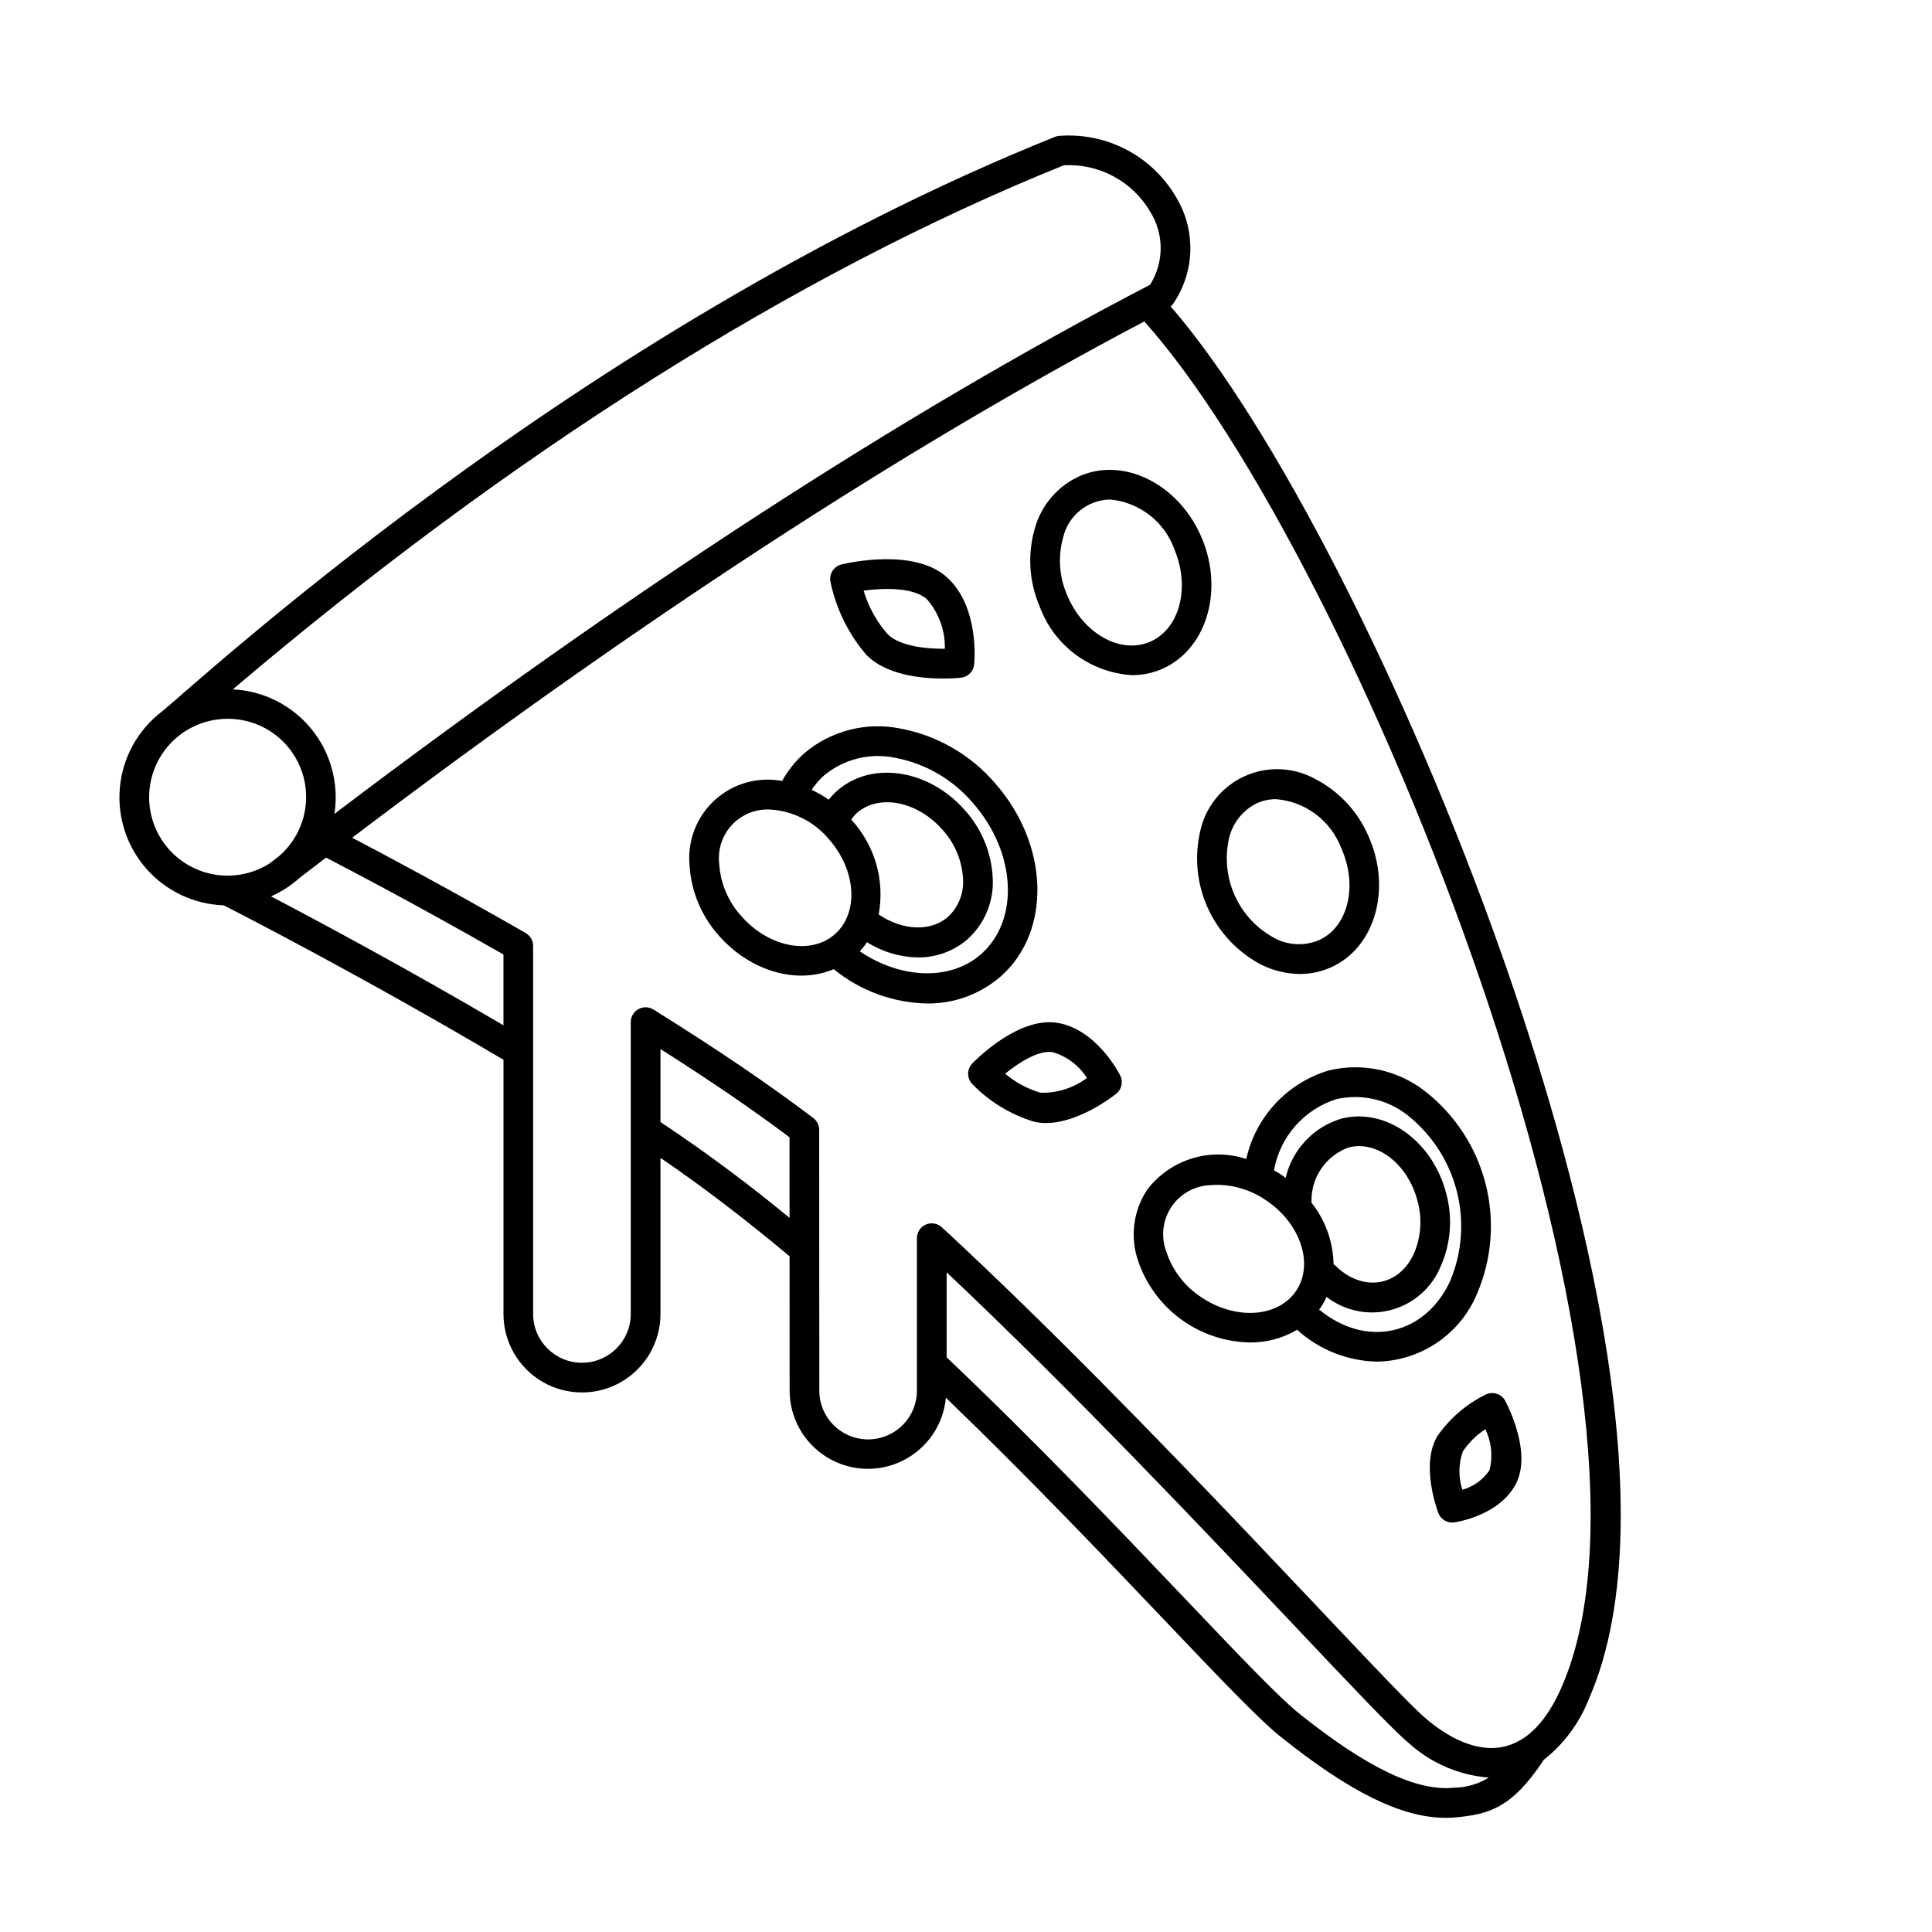 <?xml version="1.0" encoding="UTF-8"?>
<!-- Uploaded to: ICON Repo, www.svgrepo.com, Generator: ICON Repo Mixer Tools -->
<svg fill="#000000" width="800px" height="800px" version="1.1" viewBox="144 144 512 512" xmlns="http://www.w3.org/2000/svg">
 <g>
  <path d="m203.28 383.92c5.008 2.551 37.43 19.203 74.145 40.93v67.363c0 7.434 3.965 14.301 10.402 18.016 6.438 3.719 14.367 3.719 20.805 0 6.438-3.715 10.402-10.582 10.402-18.016v-41.355c10.629 7.223 22.082 15.926 34.211 26.074l0.016 35.52 0.004 0.004c-0.02 7.191 3.688 13.879 9.797 17.676 6.109 3.797 13.75 4.156 20.188 0.953 6.441-3.199 10.762-9.512 11.426-16.672 21.793 20.996 41.582 41.77 57.75 58.762 14.609 15.355 25.168 26.445 30.898 31.031 18.465 14.777 32.168 21.539 43.836 21.539v0.004c1 0 2-0.051 2.992-0.156 8.316-0.852 14.391-2.348 22.695-14.805 0.062-0.094 0.07-0.203 0.121-0.301v0.004c5.359-4.184 9.508-9.719 12.012-16.039 22.566-51.09-4.731-145.7-23.012-197.54-25.102-71.188-60.637-140.54-87.75-171.72 0.191-0.141 0.371-0.297 0.535-0.473 2.922-4.184 4.555-9.129 4.695-14.23 0.141-5.098-1.215-10.129-3.902-14.465-3.137-5.297-7.703-9.602-13.168-12.434-5.469-2.828-11.617-4.066-17.754-3.574-0.375 0.035-0.738 0.125-1.086 0.266-127.21 51.121-229.98 147.24-236.85 152.45-6.223 4.844-10.172 12.043-10.91 19.895-0.742 7.852 1.789 15.66 6.996 21.582 5.207 5.926 12.625 9.438 20.508 9.711zm12.543-2.371c2.781-1.238 5.352-2.902 7.617-4.938 2.328-1.789 4.648-3.57 6.965-5.336 6.188 3.203 24.711 12.906 47.016 25.68v18.75c-25.801-15.137-49.07-27.594-61.602-34.156zm103.21 59.805v-19.348c13.598 8.645 24.391 16.027 34.195 23.391l0.012 21.355-0.004-0.004c-10.953-9.051-22.371-17.527-34.203-25.395zm210.31 176.41c-9.957 1.004-23.027-5.234-41.109-19.703-5.316-4.254-16.258-15.754-30.109-30.312-17.512-18.402-39.246-41.234-63.254-64.047v-22.512c33.051 31.125 68.477 68.59 92.426 93.914 14.961 15.824 25.77 27.254 29.812 30.621 5.894 5.438 13.445 8.734 21.441 9.355-2.769 1.715-5.953 2.641-9.207 2.684zm28.434-26.492c-3.938 8.914-9.008 14.156-15.074 15.574-7.723 1.812-15.434-2.902-20.555-7.168-10.461-8.711-73.461-79.531-128.55-130.44-1.148-1.059-2.816-1.34-4.246-0.715-1.434 0.629-2.359 2.043-2.359 3.606v40.324c0.02 3.441-1.336 6.75-3.762 9.188-2.43 2.441-5.731 3.816-9.172 3.816s-6.742-1.375-9.168-3.816c-2.43-2.438-3.781-5.746-3.766-9.188l-0.031-69.02v-0.004c0-1.23-0.574-2.391-1.555-3.133-11.809-8.957-24.875-17.832-42.359-28.762h-0.004c-1.211-0.758-2.742-0.797-3.992-0.105-1.25 0.695-2.027 2.012-2.027 3.441v77.34c0 7.141-5.793 12.934-12.934 12.934-7.144 0-12.934-5.793-12.934-12.934v-97.535c0-1.406-0.754-2.711-1.973-3.41-20.184-11.609-37.52-20.828-45.996-25.262 75.375-57.09 145.88-103.03 209.93-136.82 55.664 62.133 145.2 283.56 110.52 362.09zm-131.85-403.47c4.559-0.25 9.102 0.754 13.125 2.91 4.027 2.152 7.387 5.371 9.707 9.305 1.848 2.906 2.828 6.277 2.832 9.719 0.004 3.445-0.973 6.816-2.809 9.727-65.789 34.223-138.43 81.355-216.16 140.22l-0.004 0.004c1.254-8.027-0.965-16.207-6.102-22.5-5.133-6.297-12.703-10.113-20.816-10.496 73.473-62.438 149.29-110.3 220.22-138.89zm-221.61 146.69c5.703-0.027 11.164 2.301 15.094 6.43 3.934 4.133 5.988 9.699 5.684 15.395-0.305 5.691-2.945 11.008-7.293 14.695-0.789 0.605-1.566 1.195-2.356 1.805-5.523 3.504-12.371 4.211-18.488 1.898-6.117-2.312-10.793-7.367-12.617-13.648-1.82-6.281-0.582-13.051 3.348-18.281 3.93-5.227 10.09-8.301 16.629-8.293z"/>
  <path d="m407.73 351.59c-6.492-7.582-15.383-12.711-25.199-14.531-9.031-1.812-18.395 0.613-25.41 6.582-2.352 2.094-4.328 4.57-5.848 7.328-6.383-1.203-12.965 0.648-17.781 5.004-4.82 4.359-7.324 10.719-6.766 17.191 0.387 7 3.16 13.656 7.856 18.863 7.574 8.609 19.738 13.242 30.363 8.816v-0.004c6.973 5.695 15.648 8.895 24.648 9.094 7.18 0.105 14.145-2.434 19.57-7.133 13.559-11.93 12.914-34.902-1.434-51.211zm-67.234 35.234c-3.508-3.844-5.59-8.773-5.902-13.965-0.422-3.707 0.781-7.414 3.305-10.164 2.519-2.75 6.109-4.269 9.84-4.172 6.191 0.266 11.988 3.133 15.953 7.898 7.254 8.246 7.953 19.535 1.559 25.16s-17.5 3.492-24.754-4.758zm29.109-25.605-0.031-0.031c0.43-0.621 0.922-1.195 1.473-1.715 5.856-5.156 16.043-3.172 22.715 4.41v-0.004c3.231 3.543 5.148 8.082 5.441 12.867 0.309 3.832-1.148 7.602-3.965 10.223-4.547 4.004-12.086 3.652-18.375-0.629 1.668-9.047-1.023-18.355-7.258-25.121zm2.242 34.887v0.004c0.703-0.754 1.348-1.562 1.922-2.414 4.023 2.547 8.668 3.938 13.43 4.031 4.859 0.062 9.57-1.66 13.242-4.844 4.613-4.18 7.055-10.238 6.629-16.445-0.363-6.59-2.973-12.859-7.394-17.758-9.543-10.844-24.719-13.137-33.828-5.121-0.805 0.723-1.543 1.512-2.215 2.359-1.434-0.992-2.953-1.859-4.539-2.598 0.914-1.387 2-2.652 3.227-3.766 5.25-4.383 12.211-6.125 18.902-4.734 8.031 1.52 15.301 5.742 20.598 11.969 11.48 13.051 12.445 31.039 2.144 40.098-8.09 7.117-21.262 6.57-32.117-0.777z"/>
  <path d="m496.21 427.66c-5.422 1.598-10.312 4.621-14.172 8.75-3.856 4.129-6.535 9.215-7.762 14.734-4.691-1.551-9.754-1.594-14.469-0.121-4.719 1.473-8.855 4.383-11.836 8.328-3.617 5.504-4.512 12.359-2.426 18.609 2.082 6.258 6.055 11.715 11.371 15.621 5.312 3.906 11.711 6.066 18.305 6.184 4.406 0.047 8.742-1.113 12.531-3.359 5.805 5.281 13.328 8.277 21.172 8.441 5.715-0.094 11.273-1.863 15.996-5.082 4.719-3.223 8.391-7.754 10.562-13.039 3.902-9.164 4.68-19.359 2.211-29.008-2.465-9.648-8.039-18.219-15.859-24.387-7.223-5.719-16.668-7.809-25.625-5.672zm-33.914 60.078c-4.356-2.848-7.606-7.098-9.211-12.047-1.5-3.965-0.977-8.41 1.402-11.922 2.383-3.508 6.32-5.637 10.559-5.707 0.551-0.047 1.105-0.07 1.668-0.07 4.629 0.074 9.133 1.531 12.93 4.184 9.09 6.164 12.594 16.918 7.812 23.965-4.785 7.047-16.074 7.766-25.16 1.598zm35.113-8.691c-0.109-5.961-2.18-11.719-5.894-16.379 0.008-0.074 0.047-0.133 0.051-0.207v0.004c-0.082-3.133 0.828-6.211 2.598-8.793 1.773-2.582 4.316-4.539 7.266-5.59 7.547-1.938 15.738 4.461 18.238 14.242h0.004c1.27 4.621 0.918 9.539-0.996 13.934-4.16 9.031-13.934 10.09-20.918 3.019h-0.004c-0.109-0.082-0.223-0.16-0.344-0.23zm19.738-39.395c6.363 5.09 10.898 12.117 12.918 20.016 2.019 7.898 1.41 16.238-1.727 23.758-6.652 14.426-22.262 17.953-34.75 7.617 0.121-0.168 0.262-0.312 0.379-0.484v0.004c0.605-0.914 1.133-1.875 1.582-2.875 4.863 3.769 11.211 5.047 17.152 3.449 5.945-1.598 10.797-5.883 13.117-11.582 2.668-6.039 3.188-12.805 1.473-19.18-3.578-13.988-16.043-22.945-27.812-19.922v0.004c-3.629 1.074-6.906 3.094-9.5 5.852-2.594 2.758-4.41 6.152-5.262 9.84-0.977-0.75-2.012-1.414-3.098-1.992 0.766-4.356 2.711-8.422 5.629-11.75 2.914-3.328 6.688-5.789 10.91-7.121 6.664-1.52 13.656 0.086 18.988 4.367z"/>
  <path d="m478.07 399.56c3.219 1.645 6.777 2.519 10.391 2.555 2.887 0.004 5.738-0.609 8.363-1.805 11.707-5.32 16.07-21 9.734-34.949-2.82-6.422-7.754-11.68-13.98-14.906-5.781-3.203-12.734-3.484-18.75-0.75-6.019 2.734-10.383 8.156-11.77 14.621-1.574 6.816-0.863 13.961 2.031 20.332 2.894 6.367 7.809 11.605 13.98 14.902zm-8.395-33.246c0.898-4.113 3.625-7.59 7.406-9.441 1.605-0.723 3.344-1.094 5.106-1.086 3.781 0.309 7.398 1.672 10.441 3.941 3.043 2.269 5.383 5.352 6.758 8.887 4.547 10 1.934 21.004-5.82 24.527-3.883 1.637-8.297 1.402-11.984-0.629-4.555-2.492-8.176-6.391-10.32-11.113-2.148-4.723-2.703-10.016-1.586-15.082z"/>
  <path d="m430.56 269.98c-6.062 2.574-10.609 7.785-12.344 14.137-1.938 6.738-1.504 13.938 1.223 20.398 1.844 5.133 5.152 9.613 9.516 12.887 4.363 3.269 9.594 5.191 15.035 5.523 2.582 0.008 5.137-0.488 7.523-1.461 11.91-4.848 16.898-20.34 11.121-34.531-5.777-14.195-20.164-21.805-32.074-16.953zm17.988 44.191c-7.879 3.203-17.672-2.449-21.816-12.625-2.047-4.785-2.394-10.125-0.984-15.133 1.355-5.797 6.473-9.93 12.422-10.039 3.867 0.352 7.543 1.816 10.594 4.219 3.047 2.398 5.332 5.633 6.582 9.305 4.141 10.172 1.094 21.062-6.797 24.273z"/>
  <path d="m424.37 415.09c-10.254-1.773-21.457 9.453-22.703 10.742h0.004c-1.465 1.512-1.477 3.914-0.027 5.441 4.516 4.652 10.137 8.086 16.34 9.977 1.062 0.25 2.148 0.371 3.238 0.367 8.523 0 17.469-6.875 18.578-7.754 1.461-1.16 1.906-3.18 1.074-4.848-0.246-0.492-6.176-12.129-16.504-13.926zm-4.562 18.504c-3.465-1.004-6.68-2.723-9.438-5.051 3.695-3.016 9.008-6.344 12.652-5.699v0.004c3.738 1.105 6.949 3.535 9.027 6.836-3.531 2.629-7.84 4.004-12.242 3.91z"/>
  <path d="m393.91 323.82c2.438 0 4.215-0.164 4.75-0.219 1.852-0.195 3.316-1.656 3.508-3.508 0.062-0.617 1.461-15.199-7.188-23.074-8.574-7.809-26-3.91-27.957-3.438-2.047 0.488-3.344 2.508-2.945 4.574 1.473 7.152 4.738 13.812 9.484 19.359 5.234 5.394 14.609 6.305 20.348 6.305zm-4.231-20.984c3.137 3.633 4.82 8.301 4.719 13.098-4.832 0.035-12.039-0.656-15.188-3.902v0.004c-2.922-3.336-5.086-7.266-6.344-11.516 5.305-0.703 13.246-0.934 16.812 2.316z"/>
  <path d="m524.95 524.54c-4.457 7.309-0.285 19.07 0.207 20.387h-0.004c0.652 1.746 2.434 2.797 4.273 2.519 1.211-0.184 11.973-2.019 16.262-10.133 4.332-8.199-2.031-20.652-2.769-22.047h0.004c-0.988-1.859-3.266-2.613-5.168-1.711-5.129 2.519-9.535 6.297-12.805 10.984zm13.781 9.09c-1.711 2.519-4.258 4.352-7.191 5.164-1.078-3.305-1.031-6.875 0.129-10.156 1.57-2.34 3.598-4.34 5.961-5.875 1.641 3.379 2.031 7.231 1.102 10.867z"/>
 </g>
</svg>